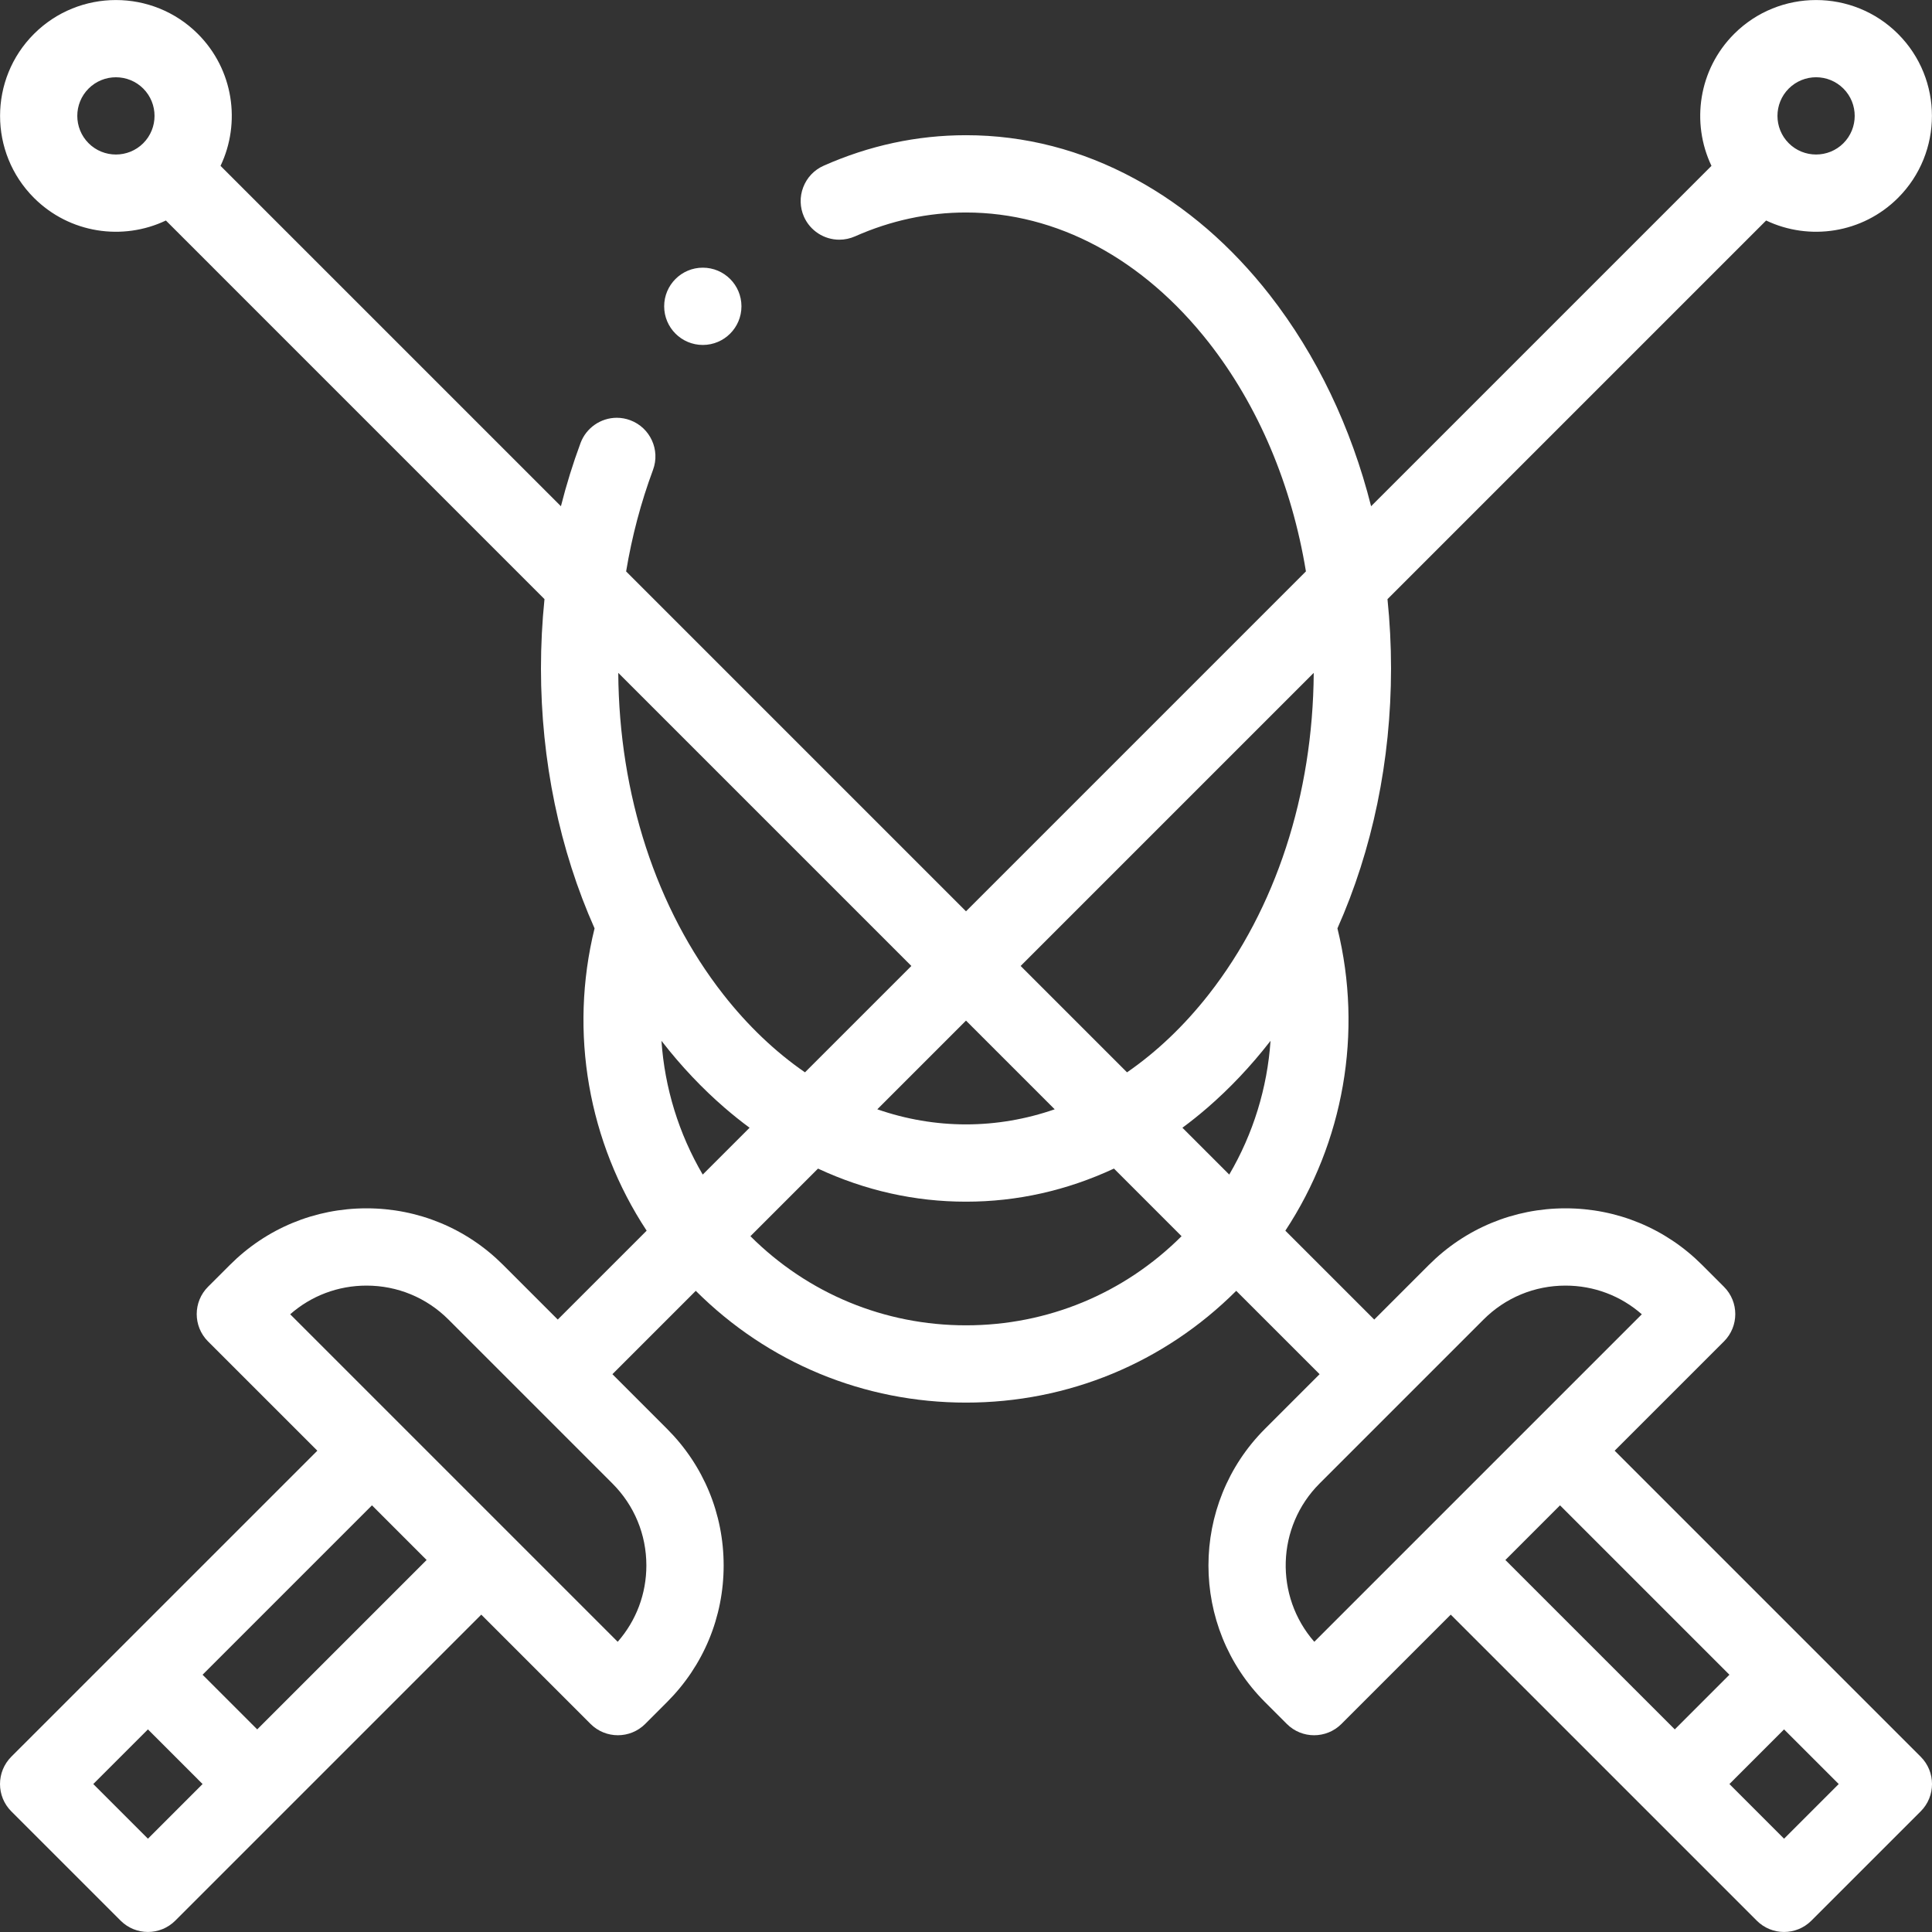<svg width="75" height="75" viewBox="0 0 75 75" fill="none" xmlns="http://www.w3.org/2000/svg">
<rect x="0" y="0" width="75" height="75" fill="#333333" stroke="none"/>
<g clip-path="url(#clip0_269_4268)">
<path d="M25.783 11.891C25.783 11.062 26.455 10.391 27.283 10.391C28.112 10.391 28.783 11.062 28.783 11.891C28.783 12.719 28.112 13.391 27.283 13.391C26.455 13.391 25.783 12.719 25.783 11.891ZM74.561 70.317L70.318 74.559C70.025 74.852 69.641 74.999 69.257 74.999C68.874 74.999 68.49 74.852 68.197 74.559L56.318 62.68L52.075 66.923C51.489 67.508 50.539 67.509 49.954 66.923L49.105 66.074C46.181 63.15 46.181 58.392 49.105 55.468L51.227 53.346L47.99 50.11C45.187 52.908 41.462 54.449 37.5 54.449C33.539 54.449 29.814 52.908 27.01 50.11L23.774 53.346L25.895 55.468C27.312 56.884 28.092 58.767 28.092 60.771C28.092 62.774 27.312 64.658 25.895 66.074L25.047 66.923C24.461 67.508 23.512 67.508 22.925 66.923L18.683 62.68L6.804 74.559C6.218 75.145 5.268 75.145 4.682 74.559L0.439 70.317C-0.146 69.731 -0.146 68.781 0.439 68.195L12.319 56.316L8.076 52.074C7.49 51.488 7.49 50.538 8.076 49.952L8.925 49.104C10.341 47.687 12.225 46.907 14.228 46.907C16.231 46.907 18.115 47.687 19.531 49.104L21.652 51.225L25.103 47.775C22.845 44.348 22.082 40.095 23.081 36.039C21.724 32.989 21.002 29.536 21 25.949C21 25.047 21.046 24.147 21.137 23.258L6.44 8.56C4.767 9.357 2.701 9.064 1.318 7.681C-0.436 5.926 -0.436 3.071 1.318 1.317C1.318 1.317 1.318 1.317 1.318 1.317C3.073 -0.437 5.927 -0.437 7.682 1.317C9.065 2.7 9.358 4.766 8.561 6.439L21.775 19.652C21.987 18.814 22.242 17.993 22.537 17.196C22.755 16.611 23.32 16.218 23.944 16.218C24.121 16.218 24.297 16.25 24.466 16.313C25.24 16.601 25.638 17.465 25.35 18.24C24.879 19.509 24.531 20.827 24.306 22.183L37.5 35.377L50.696 22.181C50.144 18.829 48.852 15.759 46.925 13.296C44.373 10.043 41.026 8.25 37.5 8.249C36.027 8.249 34.577 8.561 33.191 9.176C32.997 9.261 32.791 9.305 32.583 9.305C31.989 9.305 31.451 8.955 31.21 8.414C31.049 8.048 31.038 7.64 31.182 7.267C31.326 6.892 31.607 6.596 31.973 6.434C33.743 5.648 35.6 5.249 37.496 5.249H37.505C39.777 5.249 41.981 5.818 44.052 6.94C45.038 7.472 45.986 8.131 46.871 8.894C47.741 9.647 48.554 10.507 49.289 11.448C51.119 13.795 52.454 16.598 53.226 19.652L66.439 6.439C65.642 4.766 65.936 2.7 67.318 1.317C69.073 -0.437 71.927 -0.437 73.682 1.317C73.682 1.317 73.682 1.317 73.682 1.317C75.436 3.071 75.436 5.926 73.682 7.681C72.299 9.064 70.233 9.357 68.561 8.56L53.862 23.259C53.953 24.144 54 25.042 54 25.949C53.998 29.536 53.276 32.989 51.919 36.039C52.917 40.095 52.155 44.349 49.897 47.775L53.348 51.225L55.469 49.104C56.885 47.687 58.769 46.907 60.772 46.907C62.775 46.907 64.659 47.687 66.075 49.104L66.924 49.953C67.51 50.538 67.51 51.488 66.924 52.074L62.681 56.316L74.561 68.196C75.147 68.781 75.147 69.731 74.561 70.317ZM69.439 5.56C70.024 6.144 70.976 6.144 71.561 5.56C72.145 4.975 72.146 4.023 71.561 3.438C71.268 3.146 70.884 2.999 70.5 2.999C70.116 2.999 69.732 3.146 69.439 3.438C68.855 4.023 68.855 4.975 69.439 5.56ZM5.561 3.438C4.976 2.854 4.024 2.853 3.439 3.438C2.854 4.023 2.855 4.975 3.439 5.56C4.024 6.145 4.976 6.144 5.561 5.56C6.145 4.975 6.145 4.023 5.561 3.438ZM7.864 69.256L5.743 67.135L3.621 69.256L5.743 71.378L7.864 69.256ZM16.561 60.559L14.44 58.437L7.864 65.013L9.985 67.135L16.561 60.559ZM23.774 57.589L17.41 51.225C16.56 50.375 15.43 49.907 14.228 49.907C13.126 49.907 12.085 50.3 11.265 51.02L15.497 55.252C15.498 55.253 15.499 55.254 15.501 55.255C15.502 55.257 15.503 55.258 15.504 55.259L19.743 59.498L23.979 63.734C24.699 62.913 25.092 61.872 25.092 60.771C25.092 59.569 24.624 58.439 23.774 57.589ZM39.621 37.499L43.751 41.628C44.899 40.836 45.968 39.822 46.925 38.601C49.524 35.28 50.968 30.853 50.999 26.121L39.621 37.499ZM37.5 39.62L34.057 43.063C35.17 43.449 36.325 43.648 37.5 43.649C38.675 43.648 39.83 43.449 40.943 43.063L37.5 39.62ZM24.001 26.121C24.032 30.853 25.476 35.28 28.076 38.601C29.032 39.822 30.101 40.836 31.249 41.628L35.379 37.499L24.001 26.121ZM27.28 45.597L29.099 43.779C28.768 43.535 28.445 43.276 28.13 43.004C27.259 42.251 26.446 41.391 25.712 40.448C25.7 40.434 25.689 40.419 25.678 40.404C25.803 42.231 26.35 44.011 27.28 45.597ZM45.868 47.989L43.244 45.364C41.411 46.217 39.484 46.649 37.505 46.649H37.495C35.515 46.649 33.589 46.218 31.755 45.365L29.131 47.989C31.368 50.22 34.34 51.449 37.5 51.449C40.66 51.449 43.632 50.22 45.868 47.989ZM49.322 40.404C49.311 40.419 49.3 40.434 49.288 40.448C48.553 41.391 47.74 42.251 46.87 43.004C46.555 43.276 46.232 43.535 45.901 43.779L47.719 45.597C48.65 44.011 49.197 42.231 49.322 40.404ZM63.735 51.02C62.915 50.3 61.874 49.907 60.772 49.907C59.57 49.907 58.44 50.375 57.59 51.225L51.226 57.589C49.543 59.272 49.475 61.968 51.021 63.734L63.735 51.02ZM65.015 67.135L67.136 65.013L60.56 58.437L58.439 60.559L65.015 67.135ZM71.379 69.256L69.257 67.135L67.136 69.256L69.257 71.378L71.379 69.256Z" fill="white"/>
</g>
<defs>
<clipPath id="clip0_269_4268">
<rect width="75" height="75" fill="white"/>
</clipPath>
</defs>
</svg>
